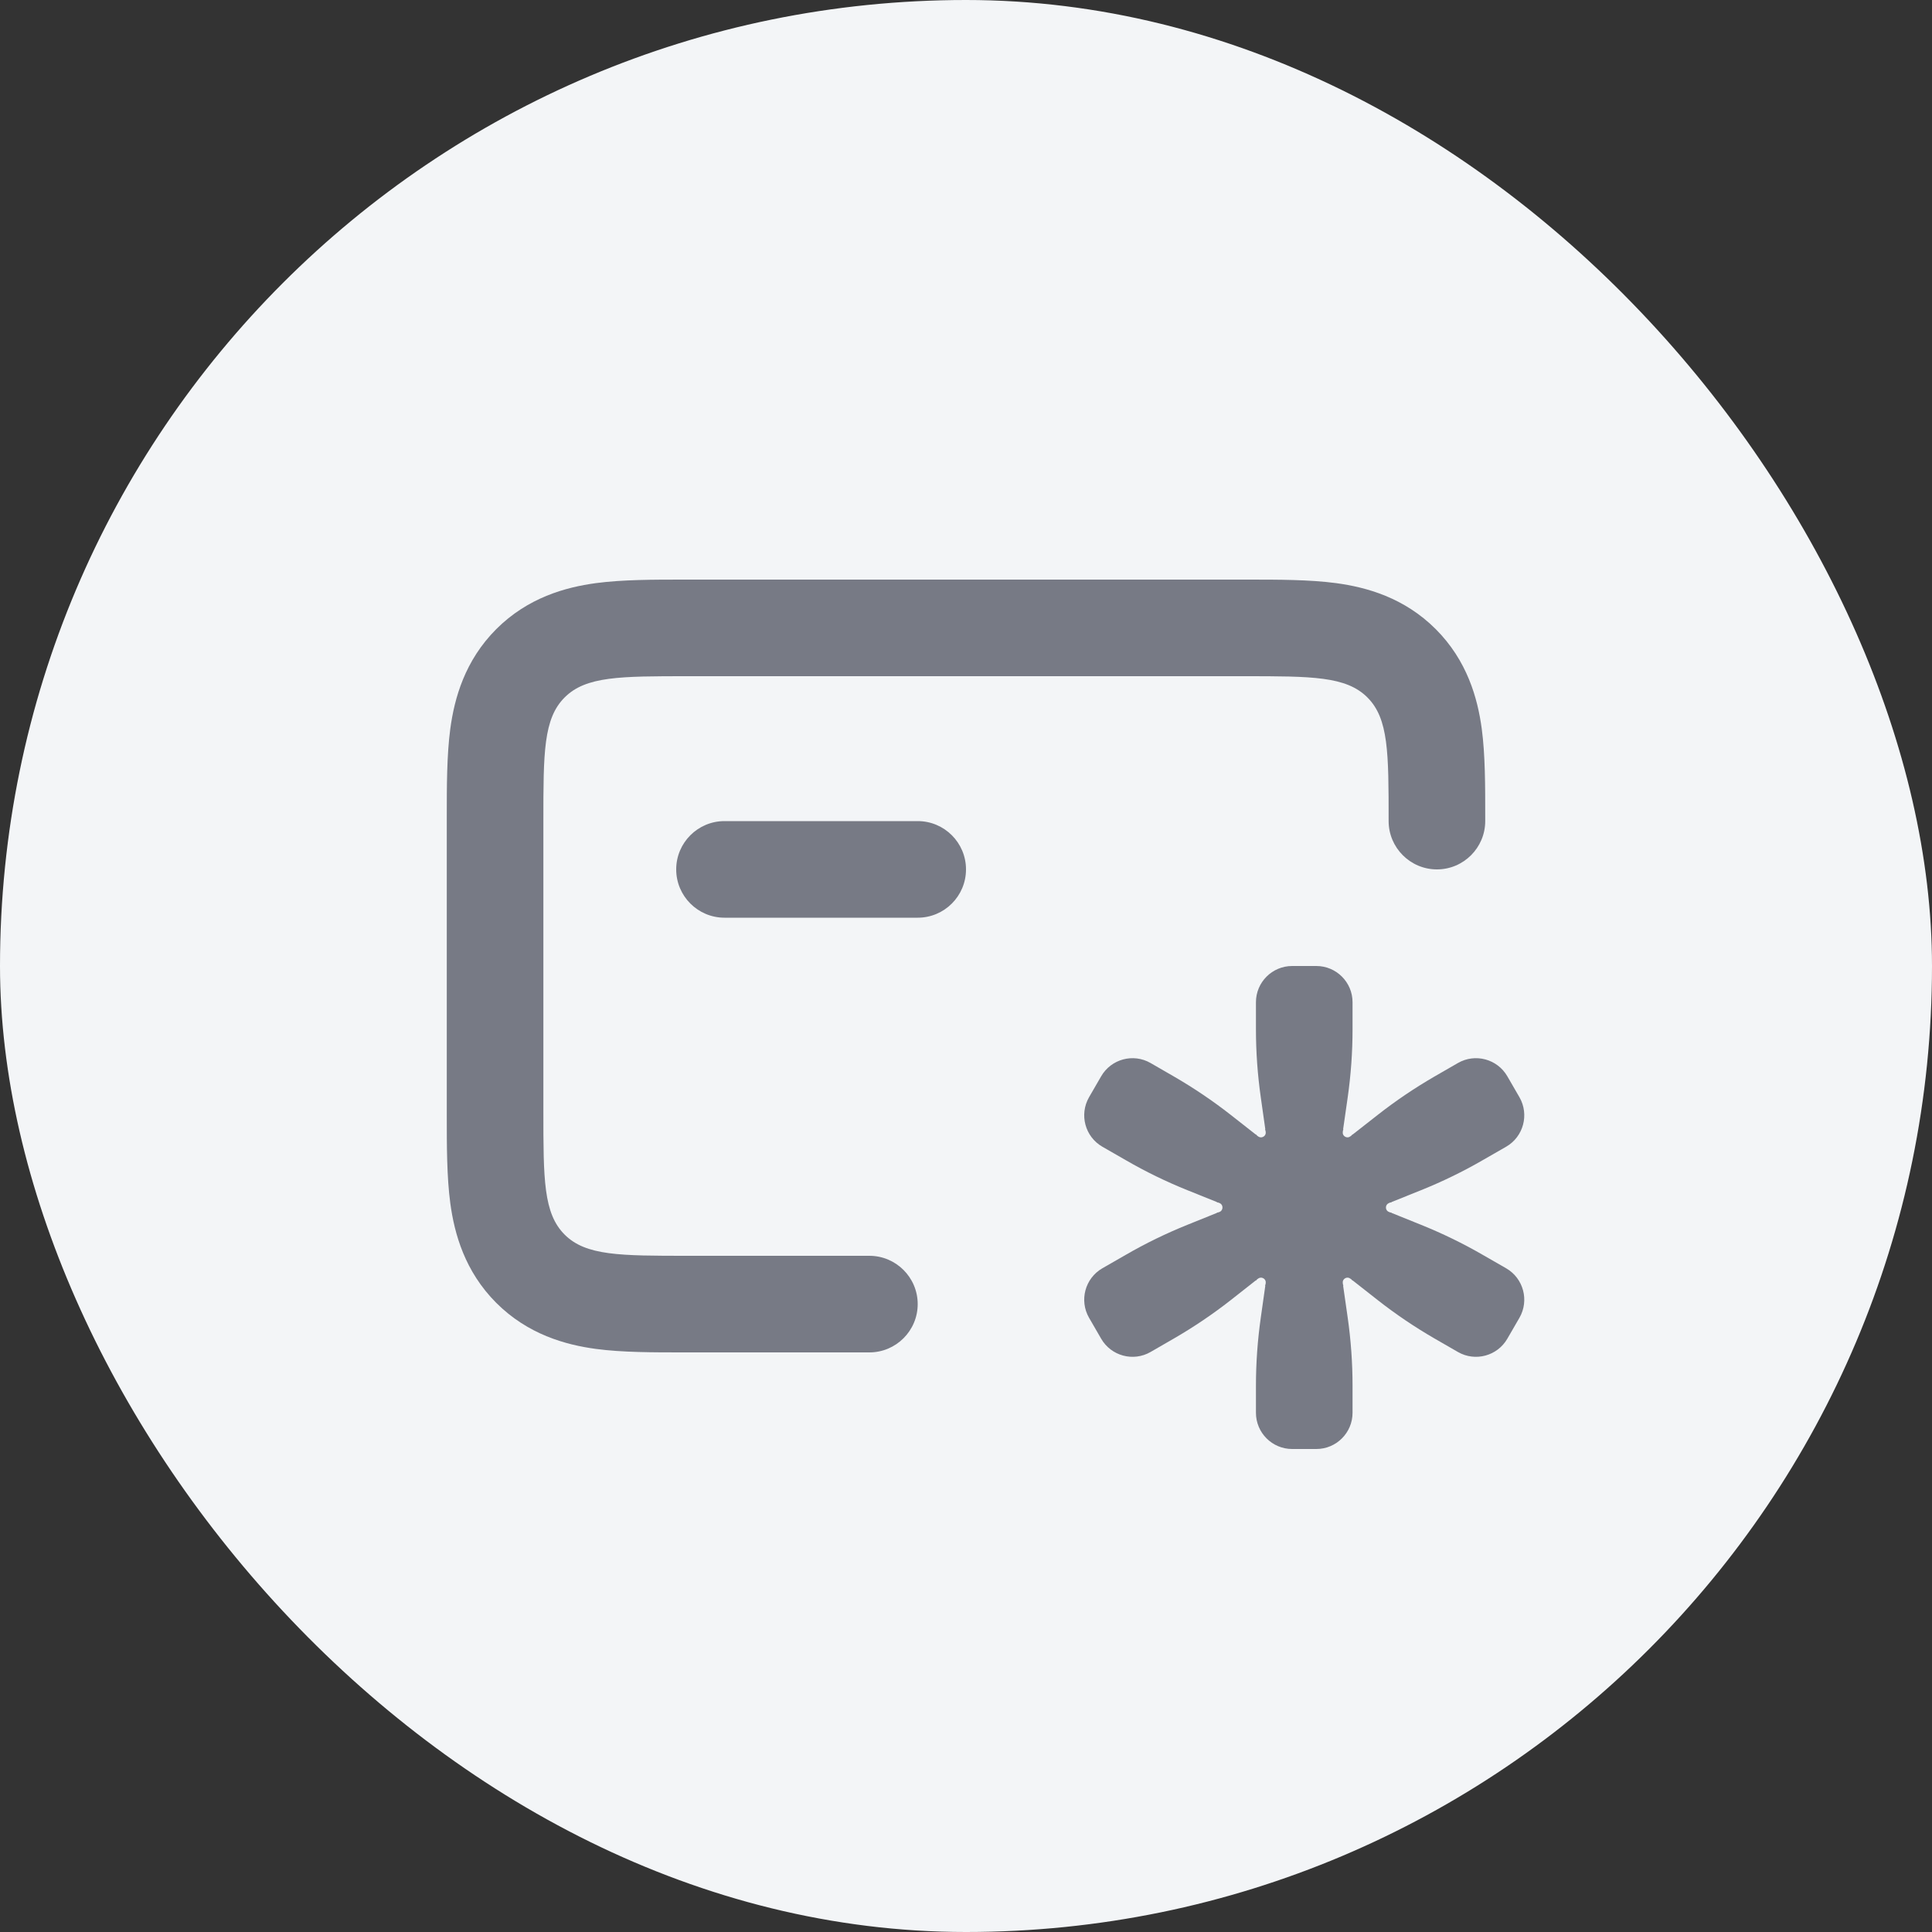 <svg width="40" height="40" viewBox="0 0 40 40" fill="none" xmlns="http://www.w3.org/2000/svg">
<rect x="0" y="0" width="40" height="40" fill="#333333" stroke="none"/>
<rect width="40" height="40" rx="20" fill="#F3F5F7"/>
<path d="M25.847 12C26.468 12 27.118 12 27.662 12.073C28.292 12.158 29.071 12.372 29.725 13.025C30.378 13.679 30.593 14.458 30.678 15.088C30.751 15.632 30.75 16.282 30.75 16.903V17C30.75 17.55 30.302 18 29.75 18C29.198 18 28.75 17.55 28.75 17C28.75 15.586 28.75 14.879 28.311 14.44C27.871 14 27.164 14 25.75 14H14.25C12.836 14 12.129 14 11.69 14.44C11.25 14.879 11.25 15.586 11.25 17V23C11.25 24.414 11.25 25.121 11.69 25.561C12.129 26 12.836 26 14.25 26H18C18.55 26 19 26.448 19 27C19 27.552 18.55 28 18 28H14.153C13.532 28 12.882 28.001 12.338 27.928C11.708 27.843 10.929 27.628 10.275 26.975C9.622 26.321 9.408 25.542 9.323 24.912C9.25 24.368 9.25 23.718 9.25 23.097V16.903C9.25 16.282 9.25 15.632 9.323 15.088C9.408 14.458 9.622 13.679 10.275 13.025C10.929 12.372 11.708 12.158 12.338 12.073C12.882 12 13.532 12 14.153 12H25.847ZM19 17C19.552 17 20 17.448 20 18C20 18.552 19.552 19 19 19H15C14.448 19 14 18.552 14 18C14 17.448 14.448 17 15 17H19Z" fill="#777A85"/>
<path d="M27.253 20C27.667 20 28.003 20.336 28.003 20.75V21.31C28.003 21.783 27.969 22.256 27.902 22.725L27.808 23.38L27.814 23.377L27.804 23.41L27.801 23.435C27.791 23.502 27.846 23.549 27.903 23.548C27.922 23.547 27.941 23.54 27.959 23.526L27.98 23.51L28.003 23.485V23.491L28.524 23.083C28.896 22.791 29.289 22.526 29.698 22.289L30.184 22.009C30.542 21.802 31.001 21.925 31.208 22.284L31.458 22.716C31.665 23.075 31.542 23.534 31.184 23.741L30.698 24.02C30.288 24.257 29.862 24.464 29.423 24.641L28.808 24.888L28.814 24.892L28.776 24.899L28.757 24.908C28.725 24.921 28.706 24.945 28.698 24.973C28.686 25.018 28.704 25.071 28.757 25.092L28.776 25.1L28.814 25.108L28.808 25.111L29.423 25.359C29.862 25.536 30.288 25.743 30.698 25.98L31.184 26.259C31.542 26.466 31.665 26.925 31.458 27.284L31.208 27.716C31.001 28.075 30.542 28.198 30.184 27.991L29.698 27.711C29.289 27.474 28.896 27.209 28.524 26.917L28.003 26.508V26.515L27.98 26.489L27.959 26.474C27.941 26.46 27.922 26.453 27.903 26.452C27.846 26.451 27.791 26.498 27.801 26.565L27.804 26.589L27.814 26.623L27.808 26.619L27.902 27.275C27.969 27.744 28.003 28.217 28.003 28.69V29.25C28.003 29.664 27.667 30 27.253 30H26.753C26.339 30 26.003 29.664 26.003 29.25V28.69C26.003 28.217 26.037 27.744 26.104 27.275L26.197 26.618L26.191 26.623L26.203 26.581C26.205 26.576 26.204 26.57 26.205 26.565C26.215 26.498 26.16 26.451 26.103 26.452C26.084 26.453 26.064 26.46 26.046 26.474L26.028 26.486L26.003 26.515V26.507L25.482 26.917C25.109 27.209 24.716 27.474 24.307 27.711L23.822 27.991C23.464 28.198 23.005 28.075 22.798 27.716L22.548 27.284C22.341 26.925 22.464 26.466 22.822 26.259L23.308 25.98C23.717 25.743 24.143 25.536 24.582 25.359L25.197 25.111L25.192 25.108L25.23 25.099L25.249 25.092C25.282 25.079 25.299 25.053 25.307 25.024C25.317 24.98 25.3 24.929 25.249 24.908L25.23 24.9L25.192 24.892L25.197 24.888L24.582 24.641C24.143 24.464 23.717 24.257 23.308 24.02L22.822 23.741C22.464 23.534 22.341 23.075 22.548 22.716L22.798 22.284C23.005 21.925 23.464 21.802 23.822 22.009L24.307 22.289C24.716 22.526 25.109 22.791 25.482 23.083L26.003 23.492V23.485L26.028 23.513L26.046 23.526C26.064 23.54 26.084 23.547 26.103 23.548C26.16 23.549 26.215 23.502 26.205 23.435L26.202 23.417L26.191 23.377L26.197 23.381L26.104 22.725C26.037 22.256 26.003 21.783 26.003 21.31V20.75C26.003 20.336 26.339 20 26.753 20H27.253Z" fill="#777A85"/>
</svg>
